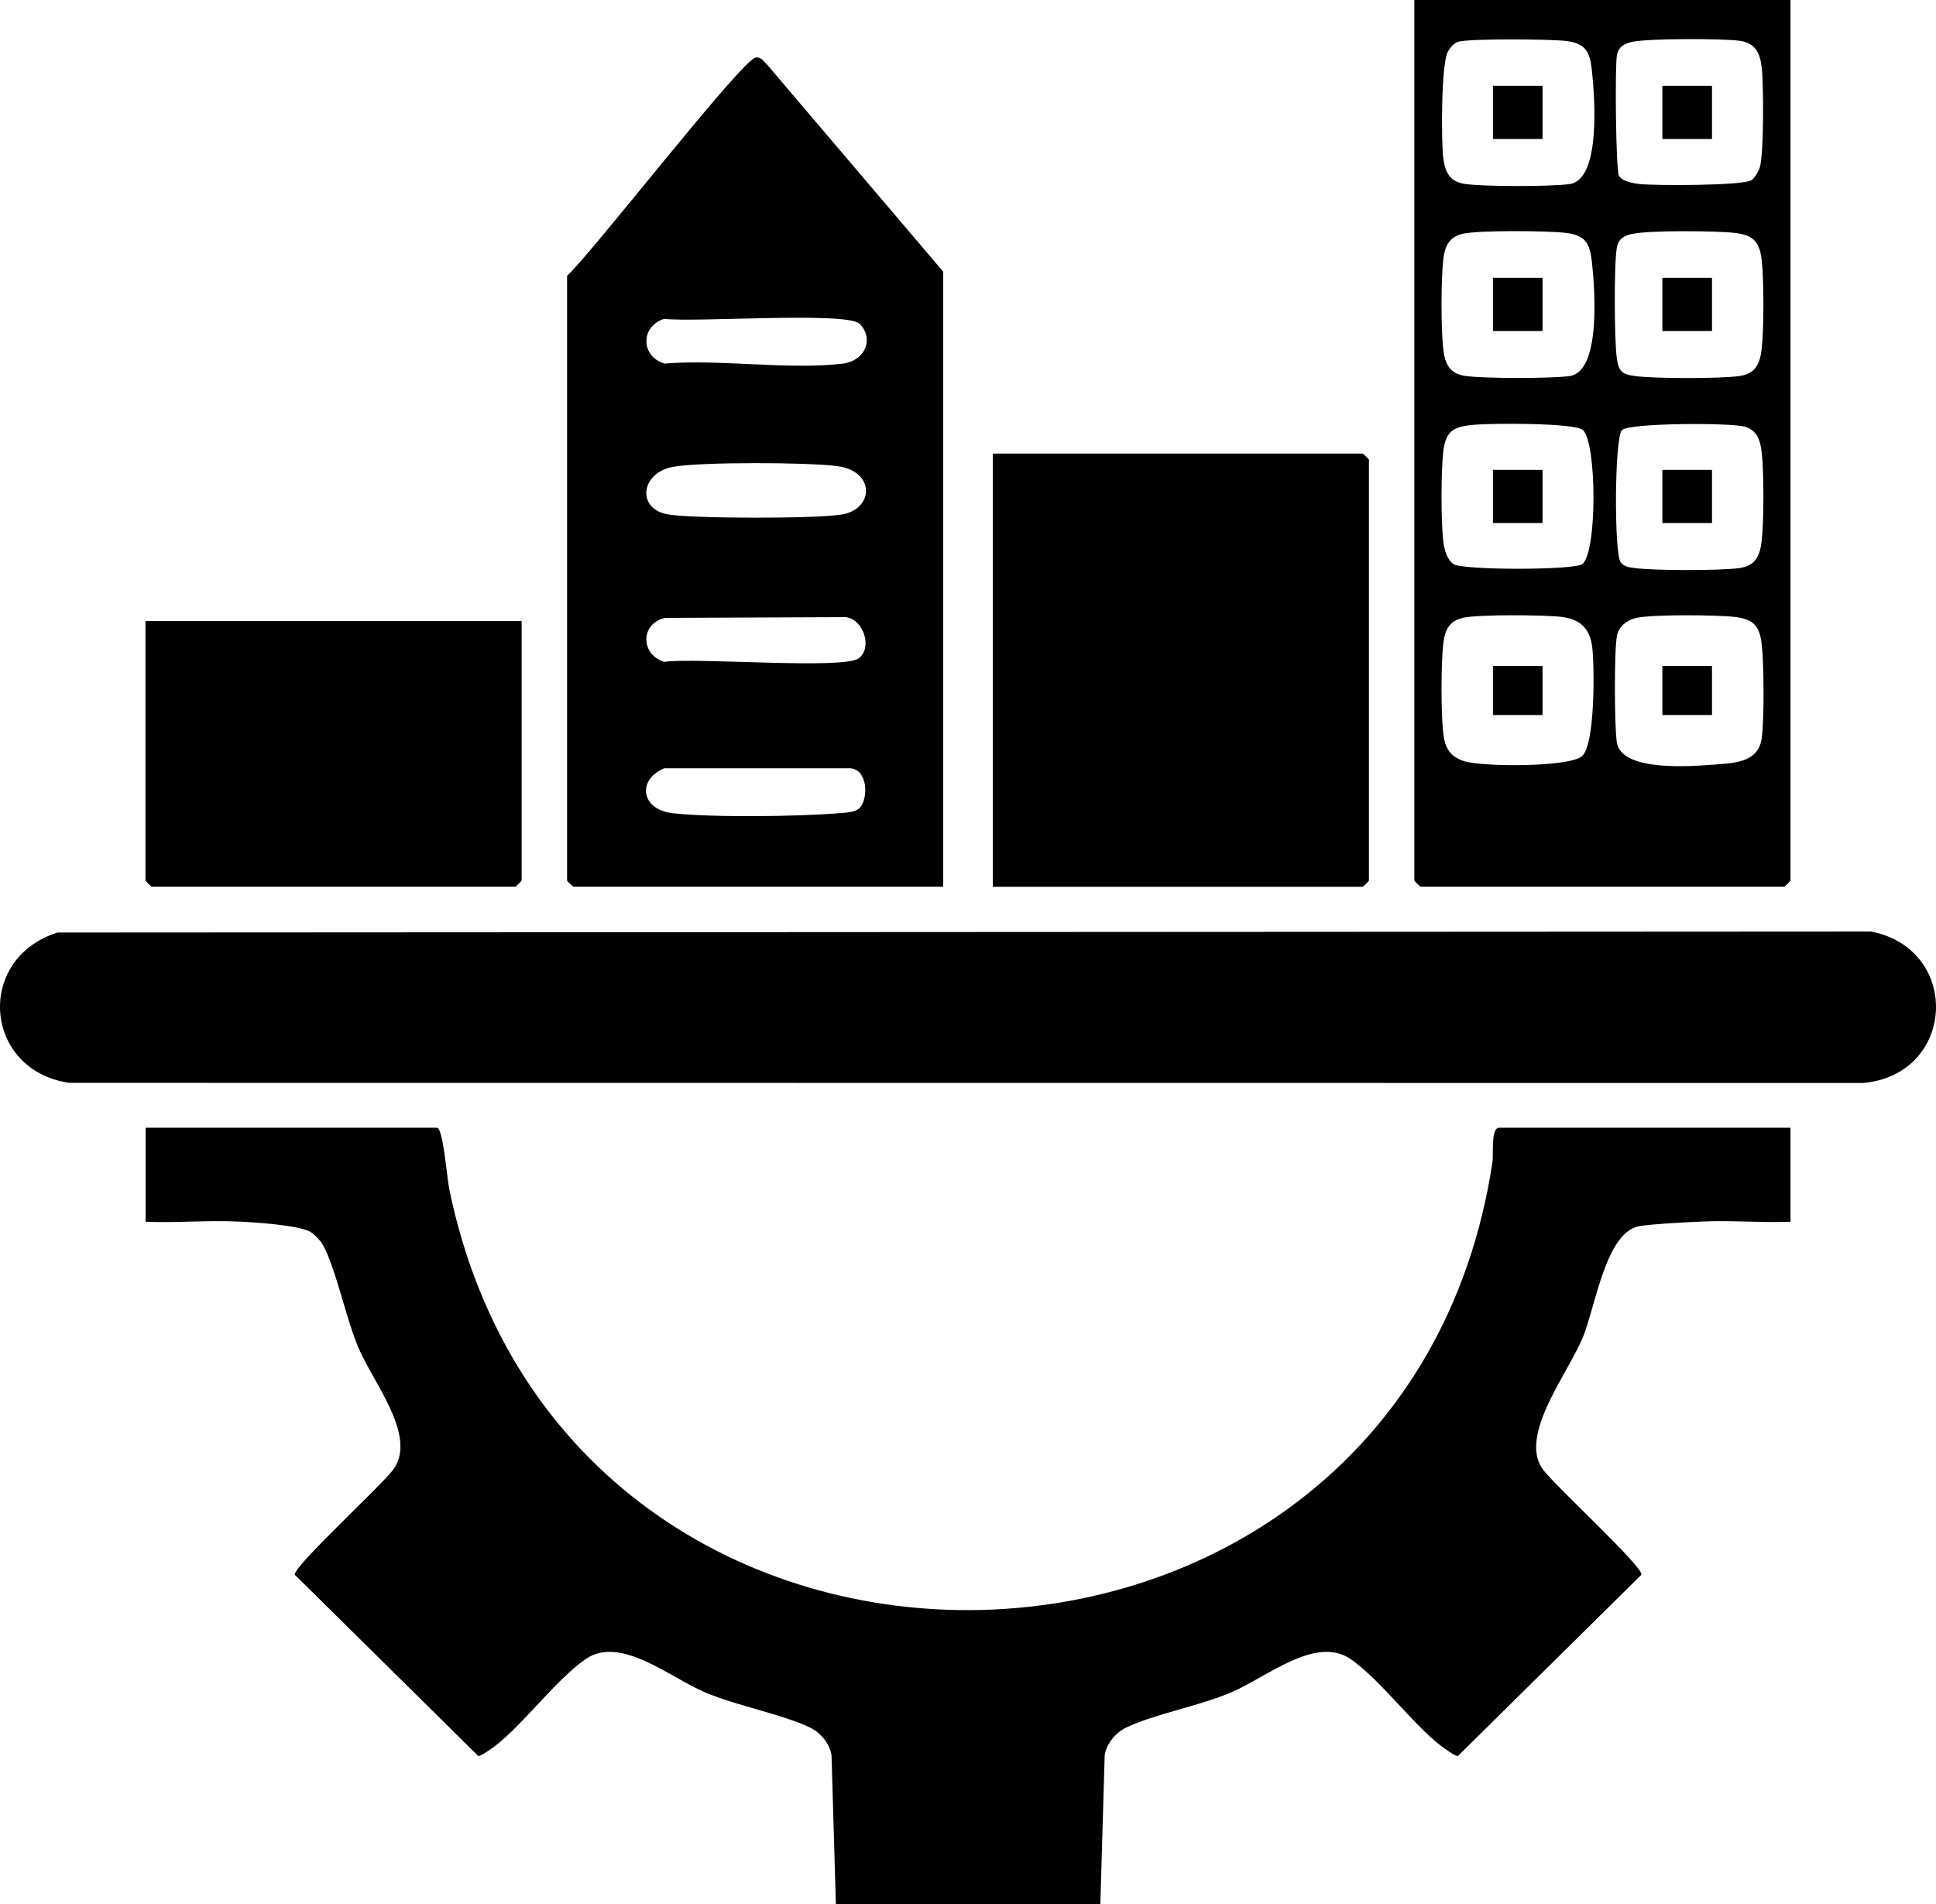 <svg width="61" height="60" viewBox="0 0 61 60" fill="none" xmlns="http://www.w3.org/2000/svg">
<path d="M56.416 35.538V38.5C55.486 38.537 54.541 38.449 53.611 38.495C53.085 38.518 52.144 38.564 51.672 38.635C50.599 38.8 50.274 41.164 49.874 42.139C49.404 43.286 47.851 45.218 48.603 46.291C48.939 46.769 51.766 49.359 51.72 49.622L45.935 55.338C45.812 55.314 45.721 55.234 45.618 55.168C44.678 54.568 43.566 52.977 42.548 52.278C41.454 51.529 39.901 52.86 38.794 53.33C37.771 53.766 36.377 54.013 35.487 54.438C35.154 54.597 34.864 54.945 34.807 55.309L34.67 60.002H26.337L26.2 55.309C26.143 54.945 25.85 54.597 25.52 54.438C24.631 54.013 23.236 53.763 22.213 53.33C21.106 52.86 19.553 51.529 18.459 52.278C17.465 52.958 16.323 54.57 15.389 55.168C15.286 55.232 15.195 55.314 15.072 55.338L9.287 49.622C9.242 49.359 12.068 46.772 12.404 46.291C13.14 45.242 11.767 43.579 11.3 42.487C10.907 41.571 10.569 39.926 10.171 39.225C10.093 39.09 9.924 38.912 9.792 38.827C9.451 38.611 8.041 38.518 7.525 38.495C6.552 38.447 5.561 38.54 4.588 38.5V35.538H13.768C13.962 35.538 14.085 37.135 14.155 37.472C17.906 55.654 44.251 54.937 47.026 36.617C47.061 36.388 46.967 35.538 47.236 35.538H56.416Z" fill="black"/>
<path d="M1.813 29.386L58.958 29.355C61.808 29.915 61.631 33.867 58.7 34.128L2.176 34.123C-0.524 33.721 -0.788 30.202 1.816 29.386H1.813Z" fill="black"/>
<path d="M29.719 27.942H18.064C18.051 27.942 17.868 27.761 17.868 27.748V8.692C18.666 7.958 23.362 1.892 23.811 1.812C23.98 1.783 24.085 1.958 24.187 2.056L29.719 8.561V27.939V27.942ZM27.083 10.203C26.686 9.81 21.834 10.168 20.931 10.046C20.179 10.283 20.179 11.22 20.931 11.457C22.704 11.313 24.8 11.659 26.53 11.462C27.28 11.377 27.543 10.657 27.083 10.203ZM21.221 14.708C20.168 14.894 20.047 16.055 21.068 16.214C21.909 16.344 25.689 16.35 26.522 16.214C27.535 16.049 27.591 14.851 26.388 14.69C25.469 14.565 22.102 14.554 21.221 14.708ZM20.955 19.471C20.163 19.654 20.184 20.632 20.931 20.857C21.877 20.711 26.597 21.107 27.062 20.743C27.489 20.408 27.221 19.532 26.656 19.447L20.958 19.471H20.955ZM27.083 25.463C27.363 25.187 27.355 24.244 26.785 24.21H20.931C20.058 24.576 20.2 25.511 21.186 25.625C22.406 25.766 25.149 25.732 26.404 25.628C26.605 25.612 26.941 25.607 27.083 25.463Z" fill="black"/>
<path d="M56.416 0V27.747C56.416 27.761 56.233 27.941 56.22 27.941H44.759C44.745 27.941 44.563 27.761 44.563 27.747V0H56.413H56.416ZM45.957 1.312C45.806 1.357 45.696 1.495 45.621 1.626C45.406 2.003 45.409 4.412 45.473 4.962C45.53 5.435 45.683 5.738 46.185 5.801C46.798 5.881 48.842 5.884 49.452 5.801C50.444 5.668 50.248 3.079 50.162 2.255C50.097 1.634 49.976 1.363 49.318 1.288C48.84 1.233 46.309 1.211 45.954 1.315L45.957 1.312ZM51.432 1.318C51.177 1.373 50.997 1.474 50.946 1.74C50.882 2.088 50.911 5.376 51.011 5.541C51.118 5.719 51.459 5.777 51.661 5.799C52.15 5.854 54.936 5.854 55.188 5.676C55.282 5.613 55.411 5.4 55.446 5.286C55.581 4.845 55.57 2.659 55.508 2.122C55.452 1.65 55.298 1.347 54.796 1.283C54.237 1.211 51.943 1.209 51.432 1.318ZM46.091 7.366C45.653 7.467 45.524 7.762 45.476 8.173C45.401 8.808 45.401 10.375 45.476 11.01C45.532 11.483 45.686 11.786 46.188 11.85C46.801 11.929 48.845 11.932 49.455 11.85C50.446 11.717 50.25 9.127 50.164 8.304C50.1 7.687 49.982 7.411 49.321 7.337C48.748 7.27 46.596 7.252 46.091 7.366ZM51.432 7.369C51.177 7.424 50.997 7.525 50.946 7.791C50.849 8.306 50.865 10.715 50.941 11.273C50.997 11.696 51.096 11.796 51.526 11.852C52.15 11.932 54.173 11.935 54.793 11.852C55.293 11.786 55.449 11.494 55.505 11.013C55.581 10.378 55.581 8.811 55.505 8.176C55.438 7.61 55.234 7.406 54.659 7.339C54.084 7.273 51.967 7.254 51.43 7.371L51.432 7.369ZM49.871 13.552C49.622 13.319 46.959 13.337 46.449 13.385C45.82 13.441 45.554 13.555 45.476 14.224C45.401 14.857 45.401 16.429 45.476 17.061C45.503 17.303 45.589 17.632 45.796 17.776C46.078 17.972 49.6 17.972 49.855 17.776C50.328 17.417 50.317 13.961 49.874 13.55L49.871 13.552ZM51.107 13.55C50.865 13.789 50.857 17.457 51.064 17.717C51.191 17.874 51.344 17.879 51.526 17.903C52.15 17.983 54.173 17.986 54.793 17.903C55.293 17.837 55.449 17.545 55.505 17.064C55.581 16.432 55.581 14.857 55.505 14.227C55.462 13.871 55.363 13.568 54.989 13.449C54.573 13.316 51.336 13.324 51.105 13.552L51.107 13.55ZM46.091 19.471C45.653 19.572 45.524 19.866 45.476 20.278C45.401 20.913 45.401 22.48 45.476 23.115C45.53 23.58 45.691 23.851 46.15 23.991C46.709 24.164 49.434 24.185 49.847 23.827C50.261 23.468 50.242 21.032 50.17 20.405C50.1 19.813 49.796 19.508 49.192 19.439C48.638 19.375 46.58 19.359 46.091 19.468V19.471ZM51.561 19.471C51.279 19.532 51.008 19.731 50.949 20.026C50.855 20.506 50.868 22.849 50.941 23.378C51.072 24.345 53.326 24.148 54.143 24.084C54.745 24.039 55.417 23.983 55.511 23.248C55.591 22.629 55.581 20.908 55.505 20.278C55.438 19.712 55.234 19.508 54.659 19.441C54.084 19.375 52.072 19.359 51.559 19.471H51.561Z" fill="black"/>
<path d="M31.283 27.941V14.293H42.937C42.951 14.293 43.133 14.474 43.133 14.487V27.75C43.133 27.763 42.951 27.944 42.937 27.944H31.283V27.941Z" fill="black"/>
<path d="M16.436 19.571V27.747C16.436 27.761 16.254 27.941 16.24 27.941H4.779C4.766 27.941 4.583 27.761 4.583 27.747V19.571H16.434H16.436Z" fill="black"/>
<path d="M48.603 20.987H47.04V22.533H48.603V20.987Z" fill="black"/>
<path d="M53.942 20.987H52.378V22.533H53.942V20.987Z" fill="black"/>
<path d="M48.603 2.704H47.04V4.38H48.603V2.704Z" fill="black"/>
<path d="M48.603 8.755H47.04V10.431H48.603V8.755Z" fill="black"/>
<path d="M48.603 14.806H47.04V16.482H48.603V14.806Z" fill="black"/>
<path d="M53.942 2.704H52.378V4.38H53.942V2.704Z" fill="black"/>
<path d="M53.942 8.755H52.378V10.431H53.942V8.755Z" fill="black"/>
<path d="M53.942 14.806H52.378V16.482H53.942V14.806Z" fill="black"/>
</svg>
